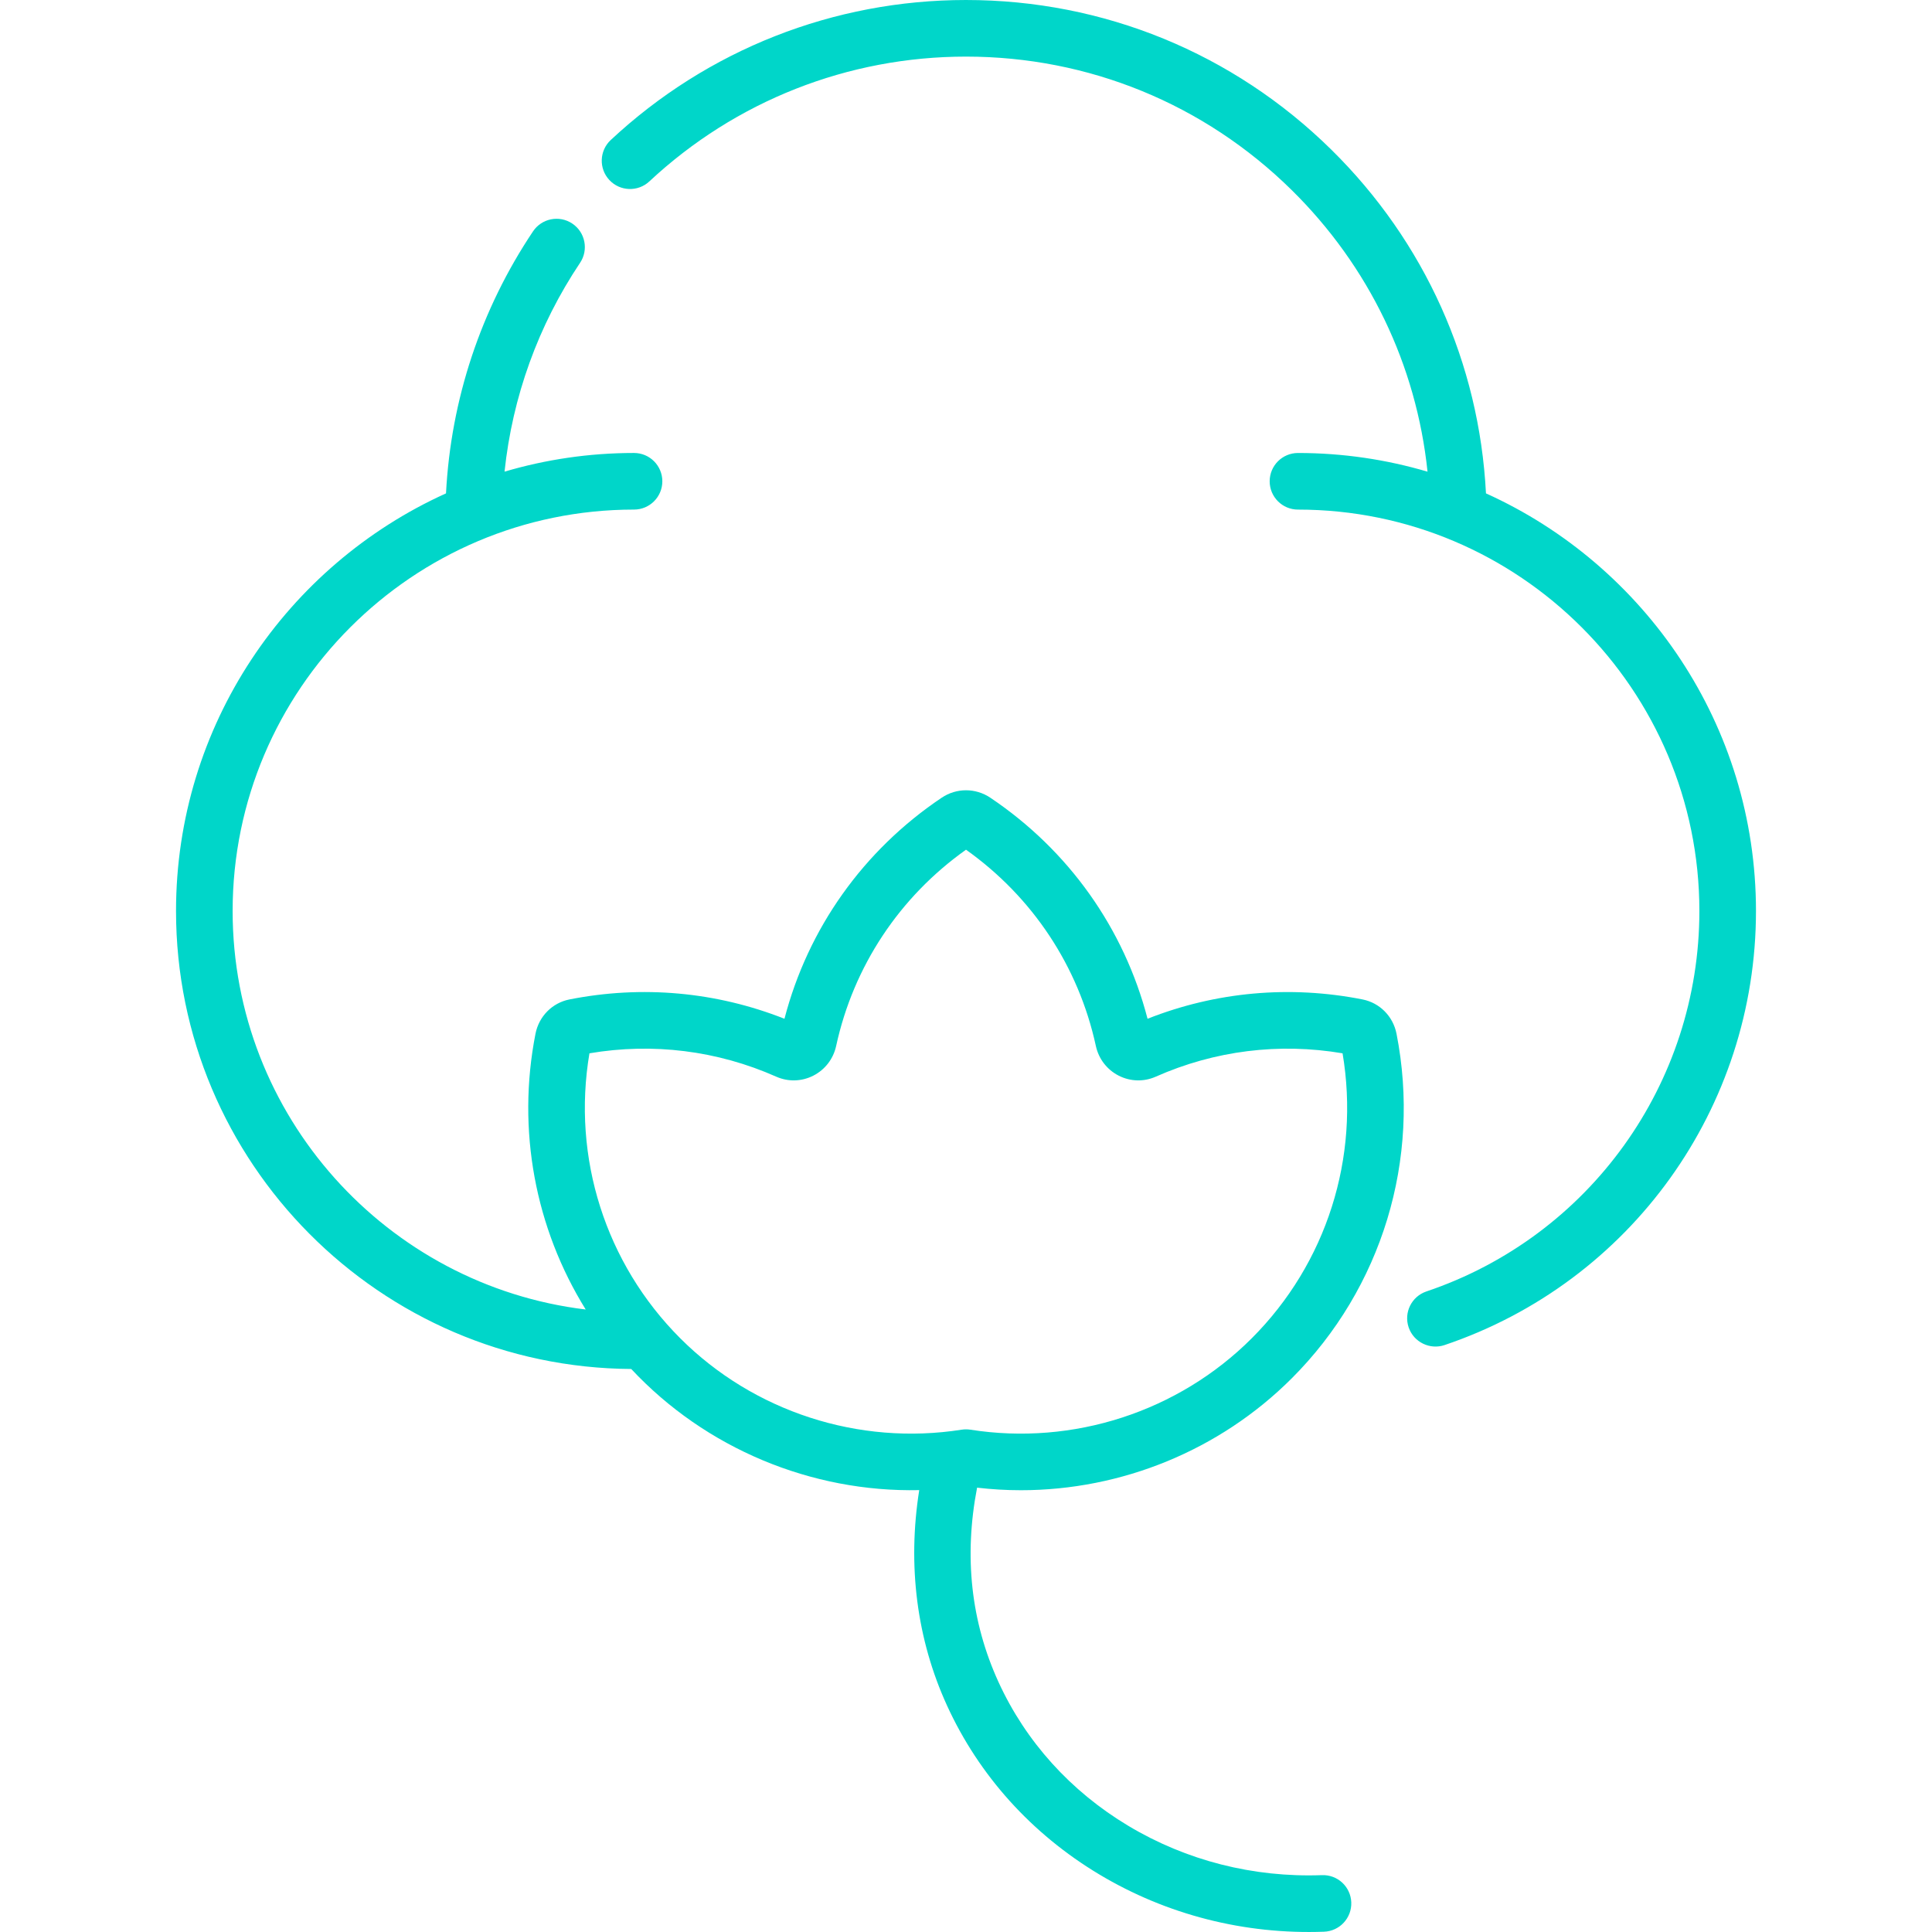 <svg id="Capa_1" enable-background="new 0 0 512.02 512.02" height="512" viewBox="0 0 512.02 512.02" width="512" xmlns="http://www.w3.org/2000/svg"><g><path fill="#00d6c9" d="m270.531 394.94c26.705 0 52.717-10.56 71.813-29.656 23.918-23.917 34.296-58.052 27.764-91.309-.909-4.629-4.447-8.203-9.014-9.105-19.256-3.806-38.864-2.029-56.971 5.124-6.226-23.951-20.904-44.638-41.662-58.578-3.919-2.635-8.983-2.633-12.899-.002-20.76 13.942-35.438 34.629-41.664 58.58-18.109-7.154-37.712-8.932-56.972-5.124-4.567.902-8.105 4.477-9.014 9.104-5.011 25.512-.06 51.535 13.309 73.071-52.64-6.347-93.571-51.289-93.571-105.616 0-58.658 47.722-106.38 106.38-106.38 4.142 0 7.5-3.357 7.5-7.5 0-4.142-3.358-7.5-7.5-7.5-11.915 0-23.432 1.734-34.319 4.949 2.083-19.789 8.898-38.737 20.016-55.341 2.305-3.441 1.383-8.1-2.059-10.404-3.441-2.306-8.099-1.383-10.405 2.059-13.849 20.682-21.775 44.596-23.064 69.444-42.149 19.052-71.55 61.494-71.55 110.674 0 66.687 54.05 120.979 120.639 121.38 19.663 21.049 47.749 32.725 76.326 32.102-3.157 19.957-.673 39.516 7.364 57.097 8.477 18.535 22.424 34.006 40.333 44.74 17.916 10.738 38.565 15.97 59.582 15.196 4.139-.152 7.372-3.631 7.22-7.77-.152-4.14-3.614-7.378-7.77-7.221-18.196.666-35.94-3.854-51.321-13.072-15.297-9.168-27.194-22.348-34.403-38.111-7.3-15.97-9.189-33.273-5.675-51.508 3.865.447 7.733.677 11.587.677zm-13.356-16.043c-.772-.121-1.558-.121-2.33 0-27.239 4.284-55.114-4.77-74.563-24.221-19.83-19.83-28.736-47.911-24.068-75.528 16.837-2.852 33.904-.726 49.508 6.194 3.151 1.396 6.725 1.301 9.803-.262 3.114-1.582 5.326-4.452 6.07-7.877 4.582-21.094 16.765-39.479 34.415-52.015 17.648 12.535 29.833 30.921 34.415 52.016.744 3.424 2.957 6.294 6.07 7.876 3.078 1.563 6.65 1.657 9.805.261 15.603-6.916 32.668-9.046 49.506-6.193 4.668 27.617-4.238 55.699-24.068 75.528-19.449 19.45-47.325 28.507-74.563 24.221zm136.638-248.145c-1.779-34.522-16.222-66.717-41.003-91.107-25.975-25.566-60.352-39.645-96.8-39.645-35.084 0-68.521 13.179-94.153 37.107-3.028 2.827-3.191 7.573-.364 10.601 2.828 3.029 7.574 3.19 10.601.364 22.844-21.327 52.646-33.072 83.916-33.072 32.486 0 63.126 12.549 86.278 35.335 20.516 20.193 33.082 46.386 36.037 74.669-10.892-3.218-22.414-4.954-34.335-4.954-4.142 0-7.5 3.358-7.5 7.5 0 4.143 3.358 7.5 7.5 7.5 58.658 0 106.38 47.722 106.38 106.38 0 45.705-29.073 86.226-72.345 100.83-3.925 1.325-6.032 5.58-4.707 9.505 1.341 3.972 5.666 6.004 9.504 4.708 49.375-16.665 82.548-62.896 82.548-115.043 0-49.183-29.405-91.628-71.557-110.678z"/></g></svg>
